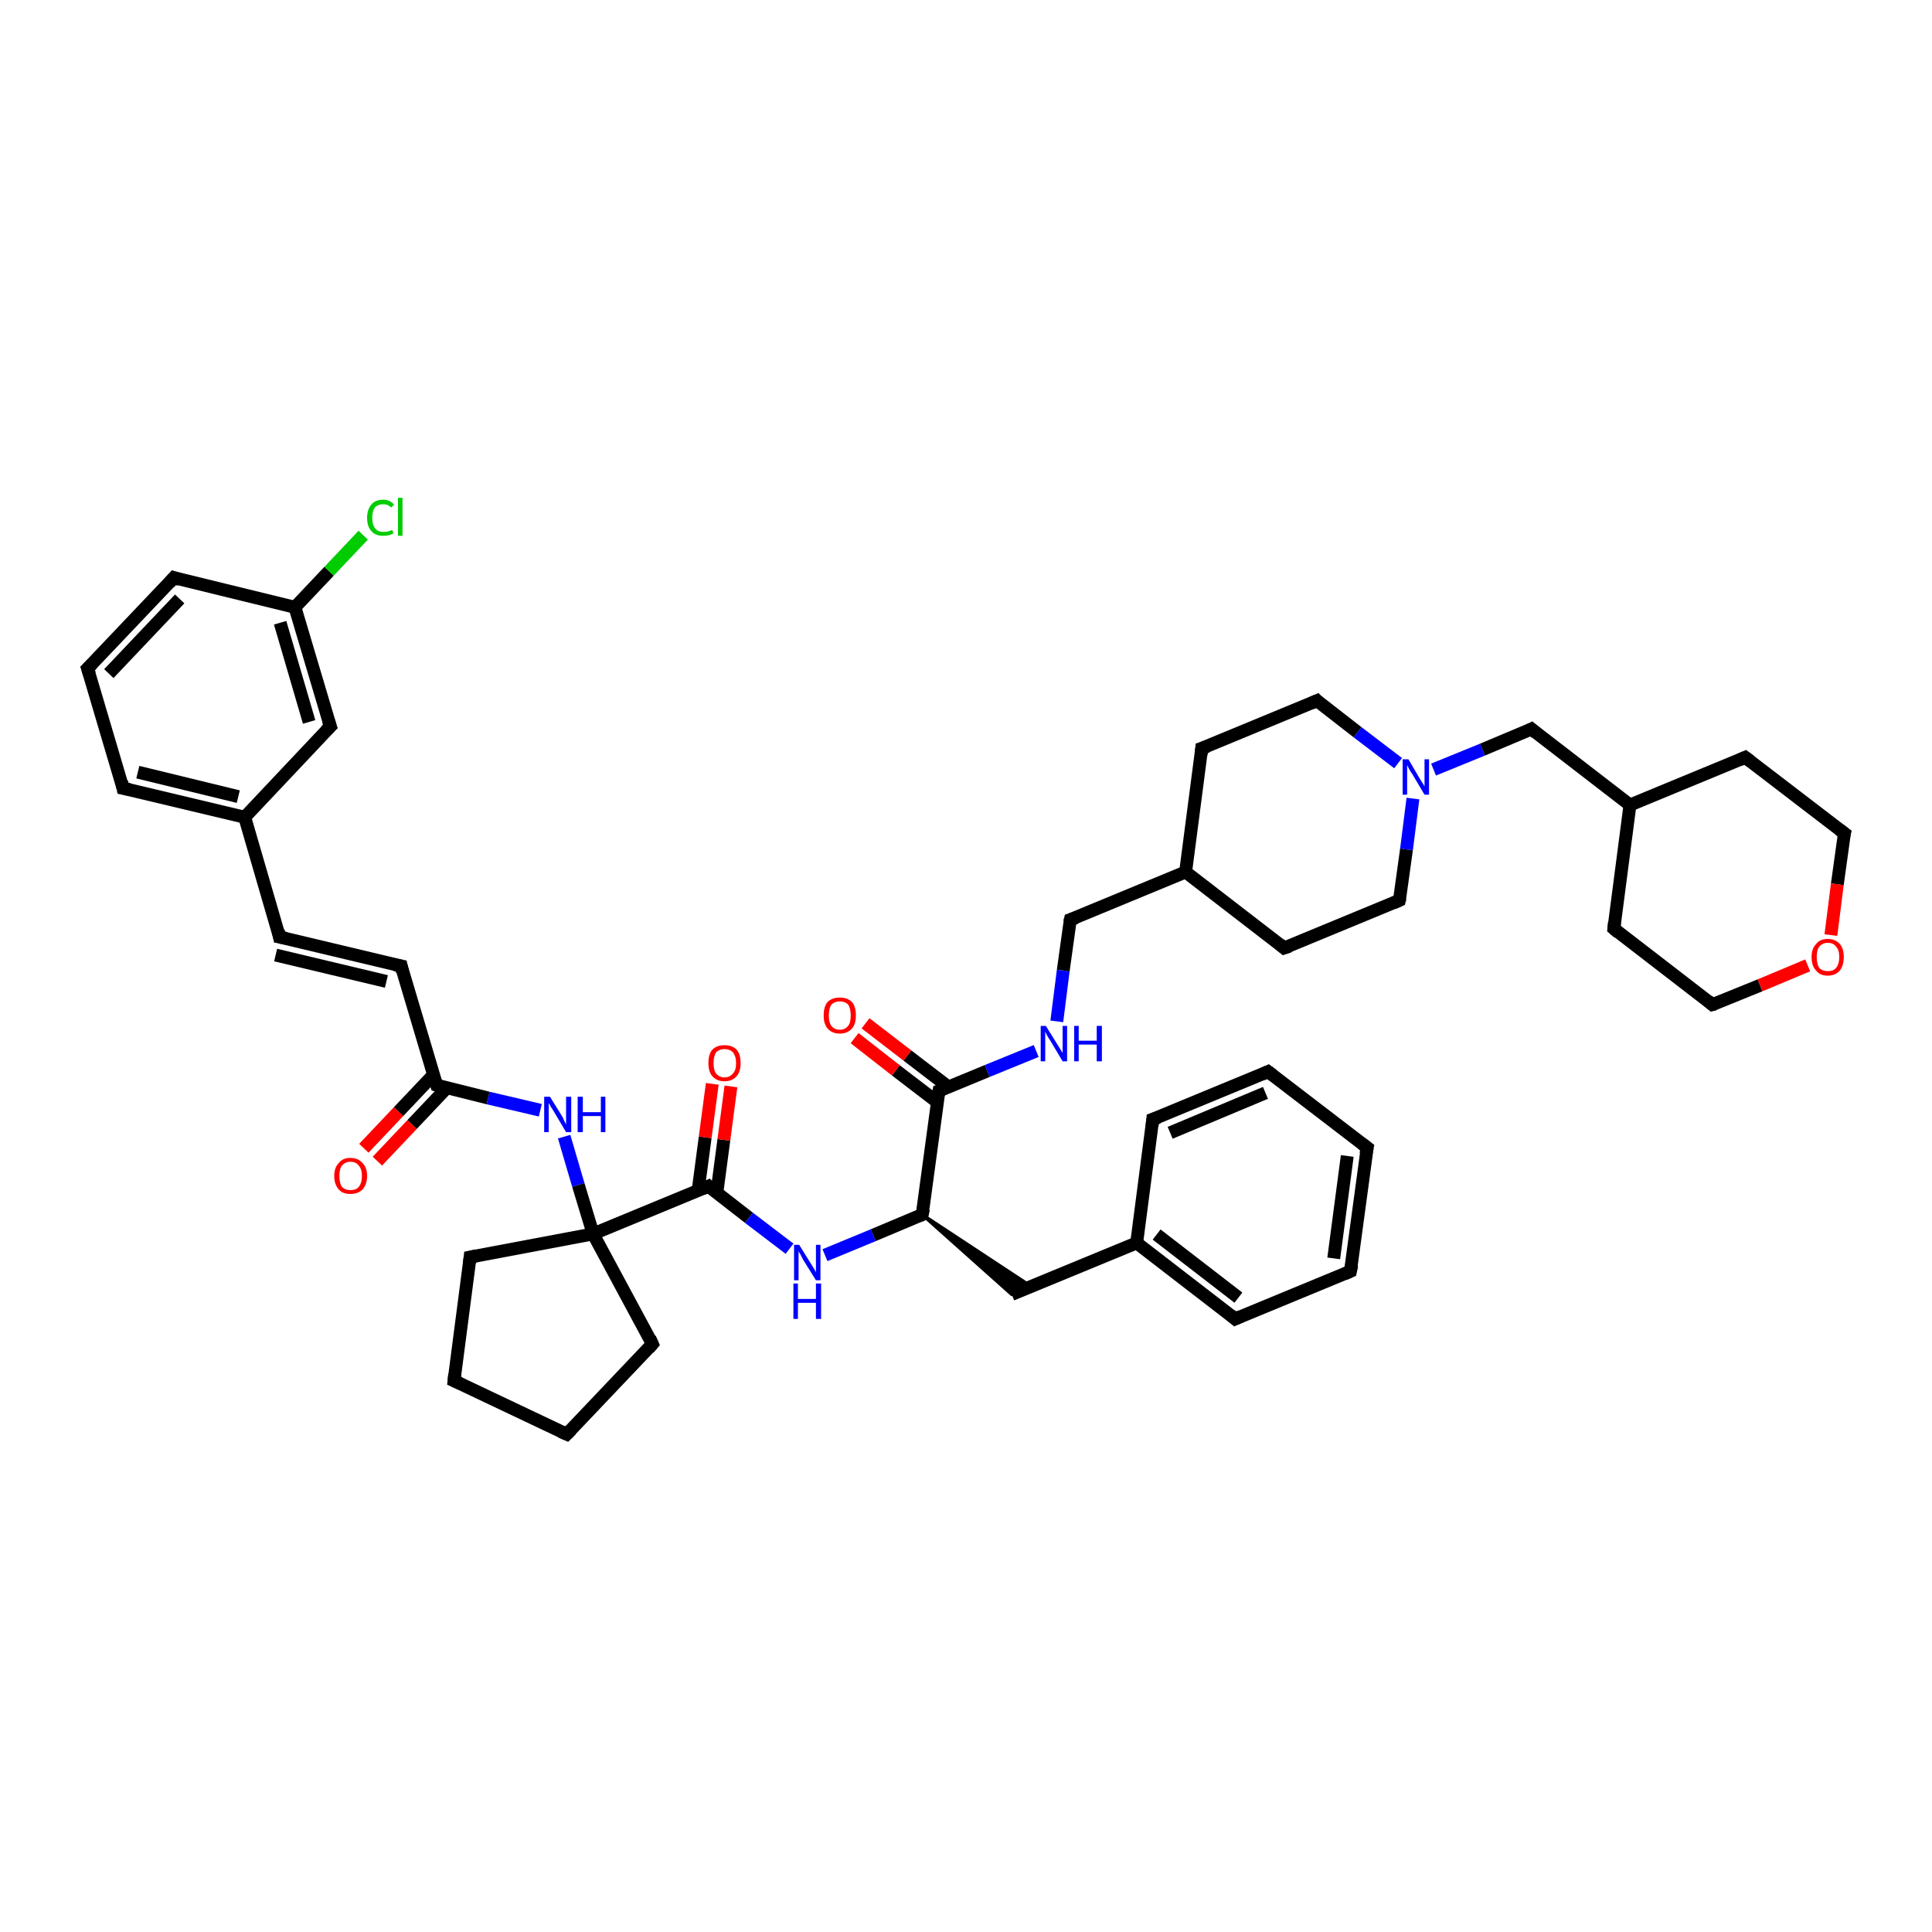 <?xml version='1.0' encoding='iso-8859-1'?>
<svg version='1.1' baseProfile='full'
              xmlns='http://www.w3.org/2000/svg'
                      xmlns:rdkit='http://www.rdkit.org/xml'
                      xmlns:xlink='http://www.w3.org/1999/xlink'
                  xml:space='preserve'
width='300px' height='300px' viewBox='0 0 300 300'>
<!-- END OF HEADER -->
<rect style='opacity:1.0;fill:#FFFFFF;stroke:none' width='300.0' height='300.0' x='0.0' y='0.0'> </rect>
<path class='bond-0 atom-0 atom-1' d='M 56.5,178.3 L 61.9,172.6' style='fill:none;fill-rule:evenodd;stroke:#FF0000;stroke-width:2.0px;stroke-linecap:butt;stroke-linejoin:miter;stroke-opacity:1' />
<path class='bond-0 atom-0 atom-1' d='M 61.9,172.6 L 67.3,166.9' style='fill:none;fill-rule:evenodd;stroke:#000000;stroke-width:2.0px;stroke-linecap:butt;stroke-linejoin:miter;stroke-opacity:1' />
<path class='bond-0 atom-0 atom-1' d='M 58.6,180.3 L 64.0,174.6' style='fill:none;fill-rule:evenodd;stroke:#FF0000;stroke-width:2.0px;stroke-linecap:butt;stroke-linejoin:miter;stroke-opacity:1' />
<path class='bond-0 atom-0 atom-1' d='M 64.0,174.6 L 69.4,168.9' style='fill:none;fill-rule:evenodd;stroke:#000000;stroke-width:2.0px;stroke-linecap:butt;stroke-linejoin:miter;stroke-opacity:1' />
<path class='bond-1 atom-1 atom-2' d='M 67.8,168.5 L 62.3,150.0' style='fill:none;fill-rule:evenodd;stroke:#000000;stroke-width:2.0px;stroke-linecap:butt;stroke-linejoin:miter;stroke-opacity:1' />
<path class='bond-2 atom-2 atom-3' d='M 62.3,150.0 L 43.4,145.5' style='fill:none;fill-rule:evenodd;stroke:#000000;stroke-width:2.0px;stroke-linecap:butt;stroke-linejoin:miter;stroke-opacity:1' />
<path class='bond-2 atom-2 atom-3' d='M 60.0,152.4 L 42.8,148.3' style='fill:none;fill-rule:evenodd;stroke:#000000;stroke-width:2.0px;stroke-linecap:butt;stroke-linejoin:miter;stroke-opacity:1' />
<path class='bond-3 atom-3 atom-4' d='M 43.4,145.5 L 38.0,126.9' style='fill:none;fill-rule:evenodd;stroke:#000000;stroke-width:2.0px;stroke-linecap:butt;stroke-linejoin:miter;stroke-opacity:1' />
<path class='bond-4 atom-4 atom-5' d='M 38.0,126.9 L 19.1,122.4' style='fill:none;fill-rule:evenodd;stroke:#000000;stroke-width:2.0px;stroke-linecap:butt;stroke-linejoin:miter;stroke-opacity:1' />
<path class='bond-4 atom-4 atom-5' d='M 37.0,123.7 L 21.4,119.9' style='fill:none;fill-rule:evenodd;stroke:#000000;stroke-width:2.0px;stroke-linecap:butt;stroke-linejoin:miter;stroke-opacity:1' />
<path class='bond-5 atom-5 atom-6' d='M 19.1,122.4 L 13.6,103.8' style='fill:none;fill-rule:evenodd;stroke:#000000;stroke-width:2.0px;stroke-linecap:butt;stroke-linejoin:miter;stroke-opacity:1' />
<path class='bond-6 atom-6 atom-7' d='M 13.6,103.8 L 27.0,89.7' style='fill:none;fill-rule:evenodd;stroke:#000000;stroke-width:2.0px;stroke-linecap:butt;stroke-linejoin:miter;stroke-opacity:1' />
<path class='bond-6 atom-6 atom-7' d='M 16.9,104.6 L 27.9,93.0' style='fill:none;fill-rule:evenodd;stroke:#000000;stroke-width:2.0px;stroke-linecap:butt;stroke-linejoin:miter;stroke-opacity:1' />
<path class='bond-7 atom-7 atom-8' d='M 27.0,89.7 L 45.8,94.3' style='fill:none;fill-rule:evenodd;stroke:#000000;stroke-width:2.0px;stroke-linecap:butt;stroke-linejoin:miter;stroke-opacity:1' />
<path class='bond-8 atom-8 atom-9' d='M 45.8,94.3 L 51.1,88.7' style='fill:none;fill-rule:evenodd;stroke:#000000;stroke-width:2.0px;stroke-linecap:butt;stroke-linejoin:miter;stroke-opacity:1' />
<path class='bond-8 atom-8 atom-9' d='M 51.1,88.7 L 56.4,83.1' style='fill:none;fill-rule:evenodd;stroke:#00CC00;stroke-width:2.0px;stroke-linecap:butt;stroke-linejoin:miter;stroke-opacity:1' />
<path class='bond-9 atom-8 atom-10' d='M 45.8,94.3 L 51.3,112.8' style='fill:none;fill-rule:evenodd;stroke:#000000;stroke-width:2.0px;stroke-linecap:butt;stroke-linejoin:miter;stroke-opacity:1' />
<path class='bond-9 atom-8 atom-10' d='M 43.5,96.7 L 48.0,112.1' style='fill:none;fill-rule:evenodd;stroke:#000000;stroke-width:2.0px;stroke-linecap:butt;stroke-linejoin:miter;stroke-opacity:1' />
<path class='bond-10 atom-1 atom-11' d='M 67.8,168.5 L 75.8,170.5' style='fill:none;fill-rule:evenodd;stroke:#000000;stroke-width:2.0px;stroke-linecap:butt;stroke-linejoin:miter;stroke-opacity:1' />
<path class='bond-10 atom-1 atom-11' d='M 75.8,170.5 L 83.9,172.4' style='fill:none;fill-rule:evenodd;stroke:#0000FF;stroke-width:2.0px;stroke-linecap:butt;stroke-linejoin:miter;stroke-opacity:1' />
<path class='bond-11 atom-11 atom-12' d='M 87.6,176.5 L 89.8,184.0' style='fill:none;fill-rule:evenodd;stroke:#0000FF;stroke-width:2.0px;stroke-linecap:butt;stroke-linejoin:miter;stroke-opacity:1' />
<path class='bond-11 atom-11 atom-12' d='M 89.8,184.0 L 92.1,191.6' style='fill:none;fill-rule:evenodd;stroke:#000000;stroke-width:2.0px;stroke-linecap:butt;stroke-linejoin:miter;stroke-opacity:1' />
<path class='bond-12 atom-12 atom-13' d='M 92.1,191.6 L 110.0,184.2' style='fill:none;fill-rule:evenodd;stroke:#000000;stroke-width:2.0px;stroke-linecap:butt;stroke-linejoin:miter;stroke-opacity:1' />
<path class='bond-13 atom-13 atom-14' d='M 111.3,185.3 L 112.4,177.0' style='fill:none;fill-rule:evenodd;stroke:#000000;stroke-width:2.0px;stroke-linecap:butt;stroke-linejoin:miter;stroke-opacity:1' />
<path class='bond-13 atom-13 atom-14' d='M 112.4,177.0 L 113.5,168.7' style='fill:none;fill-rule:evenodd;stroke:#FF0000;stroke-width:2.0px;stroke-linecap:butt;stroke-linejoin:miter;stroke-opacity:1' />
<path class='bond-13 atom-13 atom-14' d='M 108.4,184.9 L 109.5,176.6' style='fill:none;fill-rule:evenodd;stroke:#000000;stroke-width:2.0px;stroke-linecap:butt;stroke-linejoin:miter;stroke-opacity:1' />
<path class='bond-13 atom-13 atom-14' d='M 109.5,176.6 L 110.6,168.3' style='fill:none;fill-rule:evenodd;stroke:#FF0000;stroke-width:2.0px;stroke-linecap:butt;stroke-linejoin:miter;stroke-opacity:1' />
<path class='bond-14 atom-13 atom-15' d='M 110.0,184.2 L 116.3,189.1' style='fill:none;fill-rule:evenodd;stroke:#000000;stroke-width:2.0px;stroke-linecap:butt;stroke-linejoin:miter;stroke-opacity:1' />
<path class='bond-14 atom-13 atom-15' d='M 116.3,189.1 L 122.6,193.9' style='fill:none;fill-rule:evenodd;stroke:#0000FF;stroke-width:2.0px;stroke-linecap:butt;stroke-linejoin:miter;stroke-opacity:1' />
<path class='bond-15 atom-15 atom-16' d='M 128.1,194.9 L 135.6,191.8' style='fill:none;fill-rule:evenodd;stroke:#0000FF;stroke-width:2.0px;stroke-linecap:butt;stroke-linejoin:miter;stroke-opacity:1' />
<path class='bond-15 atom-15 atom-16' d='M 135.6,191.8 L 143.2,188.6' style='fill:none;fill-rule:evenodd;stroke:#000000;stroke-width:2.0px;stroke-linecap:butt;stroke-linejoin:miter;stroke-opacity:1' />
<path class='bond-16 atom-16 atom-17' d='M 143.2,188.6 L 160.2,199.8 L 157.1,201.0 Z' style='fill:#000000;fill-rule:evenodd;fill-opacity:1;stroke:#000000;stroke-width:0.5px;stroke-linecap:butt;stroke-linejoin:miter;stroke-opacity:1;' />
<path class='bond-17 atom-17 atom-18' d='M 157.1,201.0 L 176.5,193.0' style='fill:none;fill-rule:evenodd;stroke:#000000;stroke-width:2.0px;stroke-linecap:butt;stroke-linejoin:miter;stroke-opacity:1' />
<path class='bond-18 atom-18 atom-19' d='M 176.5,193.0 L 191.8,204.8' style='fill:none;fill-rule:evenodd;stroke:#000000;stroke-width:2.0px;stroke-linecap:butt;stroke-linejoin:miter;stroke-opacity:1' />
<path class='bond-18 atom-18 atom-19' d='M 179.6,191.7 L 192.3,201.5' style='fill:none;fill-rule:evenodd;stroke:#000000;stroke-width:2.0px;stroke-linecap:butt;stroke-linejoin:miter;stroke-opacity:1' />
<path class='bond-19 atom-19 atom-20' d='M 191.8,204.8 L 209.7,197.4' style='fill:none;fill-rule:evenodd;stroke:#000000;stroke-width:2.0px;stroke-linecap:butt;stroke-linejoin:miter;stroke-opacity:1' />
<path class='bond-20 atom-20 atom-21' d='M 209.7,197.4 L 212.3,178.2' style='fill:none;fill-rule:evenodd;stroke:#000000;stroke-width:2.0px;stroke-linecap:butt;stroke-linejoin:miter;stroke-opacity:1' />
<path class='bond-20 atom-20 atom-21' d='M 207.1,195.4 L 209.2,179.5' style='fill:none;fill-rule:evenodd;stroke:#000000;stroke-width:2.0px;stroke-linecap:butt;stroke-linejoin:miter;stroke-opacity:1' />
<path class='bond-21 atom-21 atom-22' d='M 212.3,178.2 L 196.9,166.4' style='fill:none;fill-rule:evenodd;stroke:#000000;stroke-width:2.0px;stroke-linecap:butt;stroke-linejoin:miter;stroke-opacity:1' />
<path class='bond-22 atom-22 atom-23' d='M 196.9,166.4 L 179.0,173.8' style='fill:none;fill-rule:evenodd;stroke:#000000;stroke-width:2.0px;stroke-linecap:butt;stroke-linejoin:miter;stroke-opacity:1' />
<path class='bond-22 atom-22 atom-23' d='M 196.5,169.7 L 181.7,175.9' style='fill:none;fill-rule:evenodd;stroke:#000000;stroke-width:2.0px;stroke-linecap:butt;stroke-linejoin:miter;stroke-opacity:1' />
<path class='bond-23 atom-16 atom-24' d='M 143.2,188.6 L 145.8,169.4' style='fill:none;fill-rule:evenodd;stroke:#000000;stroke-width:2.0px;stroke-linecap:butt;stroke-linejoin:miter;stroke-opacity:1' />
<path class='bond-24 atom-24 atom-25' d='M 147.3,168.8 L 140.9,163.9' style='fill:none;fill-rule:evenodd;stroke:#000000;stroke-width:2.0px;stroke-linecap:butt;stroke-linejoin:miter;stroke-opacity:1' />
<path class='bond-24 atom-24 atom-25' d='M 140.9,163.9 L 134.4,158.9' style='fill:none;fill-rule:evenodd;stroke:#FF0000;stroke-width:2.0px;stroke-linecap:butt;stroke-linejoin:miter;stroke-opacity:1' />
<path class='bond-24 atom-24 atom-25' d='M 145.5,171.1 L 139.1,166.2' style='fill:none;fill-rule:evenodd;stroke:#000000;stroke-width:2.0px;stroke-linecap:butt;stroke-linejoin:miter;stroke-opacity:1' />
<path class='bond-24 atom-24 atom-25' d='M 139.1,166.2 L 132.7,161.2' style='fill:none;fill-rule:evenodd;stroke:#FF0000;stroke-width:2.0px;stroke-linecap:butt;stroke-linejoin:miter;stroke-opacity:1' />
<path class='bond-25 atom-24 atom-26' d='M 145.8,169.4 L 153.3,166.3' style='fill:none;fill-rule:evenodd;stroke:#000000;stroke-width:2.0px;stroke-linecap:butt;stroke-linejoin:miter;stroke-opacity:1' />
<path class='bond-25 atom-24 atom-26' d='M 153.3,166.3 L 160.9,163.2' style='fill:none;fill-rule:evenodd;stroke:#0000FF;stroke-width:2.0px;stroke-linecap:butt;stroke-linejoin:miter;stroke-opacity:1' />
<path class='bond-26 atom-26 atom-27' d='M 164.1,158.6 L 165.1,150.7' style='fill:none;fill-rule:evenodd;stroke:#0000FF;stroke-width:2.0px;stroke-linecap:butt;stroke-linejoin:miter;stroke-opacity:1' />
<path class='bond-26 atom-26 atom-27' d='M 165.1,150.7 L 166.2,142.8' style='fill:none;fill-rule:evenodd;stroke:#000000;stroke-width:2.0px;stroke-linecap:butt;stroke-linejoin:miter;stroke-opacity:1' />
<path class='bond-27 atom-27 atom-28' d='M 166.2,142.8 L 184.1,135.4' style='fill:none;fill-rule:evenodd;stroke:#000000;stroke-width:2.0px;stroke-linecap:butt;stroke-linejoin:miter;stroke-opacity:1' />
<path class='bond-28 atom-28 atom-29' d='M 184.1,135.4 L 199.4,147.2' style='fill:none;fill-rule:evenodd;stroke:#000000;stroke-width:2.0px;stroke-linecap:butt;stroke-linejoin:miter;stroke-opacity:1' />
<path class='bond-29 atom-29 atom-30' d='M 199.4,147.2 L 217.3,139.8' style='fill:none;fill-rule:evenodd;stroke:#000000;stroke-width:2.0px;stroke-linecap:butt;stroke-linejoin:miter;stroke-opacity:1' />
<path class='bond-30 atom-30 atom-31' d='M 217.3,139.8 L 218.4,131.9' style='fill:none;fill-rule:evenodd;stroke:#000000;stroke-width:2.0px;stroke-linecap:butt;stroke-linejoin:miter;stroke-opacity:1' />
<path class='bond-30 atom-30 atom-31' d='M 218.4,131.9 L 219.4,124.0' style='fill:none;fill-rule:evenodd;stroke:#0000FF;stroke-width:2.0px;stroke-linecap:butt;stroke-linejoin:miter;stroke-opacity:1' />
<path class='bond-31 atom-31 atom-32' d='M 222.6,119.5 L 230.2,116.4' style='fill:none;fill-rule:evenodd;stroke:#0000FF;stroke-width:2.0px;stroke-linecap:butt;stroke-linejoin:miter;stroke-opacity:1' />
<path class='bond-31 atom-31 atom-32' d='M 230.2,116.4 L 237.8,113.2' style='fill:none;fill-rule:evenodd;stroke:#000000;stroke-width:2.0px;stroke-linecap:butt;stroke-linejoin:miter;stroke-opacity:1' />
<path class='bond-32 atom-32 atom-33' d='M 237.8,113.2 L 253.1,125.0' style='fill:none;fill-rule:evenodd;stroke:#000000;stroke-width:2.0px;stroke-linecap:butt;stroke-linejoin:miter;stroke-opacity:1' />
<path class='bond-33 atom-33 atom-34' d='M 253.1,125.0 L 250.6,144.2' style='fill:none;fill-rule:evenodd;stroke:#000000;stroke-width:2.0px;stroke-linecap:butt;stroke-linejoin:miter;stroke-opacity:1' />
<path class='bond-34 atom-34 atom-35' d='M 250.6,144.2 L 265.9,156.0' style='fill:none;fill-rule:evenodd;stroke:#000000;stroke-width:2.0px;stroke-linecap:butt;stroke-linejoin:miter;stroke-opacity:1' />
<path class='bond-35 atom-35 atom-36' d='M 265.9,156.0 L 273.3,153.0' style='fill:none;fill-rule:evenodd;stroke:#000000;stroke-width:2.0px;stroke-linecap:butt;stroke-linejoin:miter;stroke-opacity:1' />
<path class='bond-35 atom-35 atom-36' d='M 273.3,153.0 L 280.7,149.9' style='fill:none;fill-rule:evenodd;stroke:#FF0000;stroke-width:2.0px;stroke-linecap:butt;stroke-linejoin:miter;stroke-opacity:1' />
<path class='bond-36 atom-36 atom-37' d='M 284.3,145.2 L 285.3,137.3' style='fill:none;fill-rule:evenodd;stroke:#FF0000;stroke-width:2.0px;stroke-linecap:butt;stroke-linejoin:miter;stroke-opacity:1' />
<path class='bond-36 atom-36 atom-37' d='M 285.3,137.3 L 286.4,129.4' style='fill:none;fill-rule:evenodd;stroke:#000000;stroke-width:2.0px;stroke-linecap:butt;stroke-linejoin:miter;stroke-opacity:1' />
<path class='bond-37 atom-37 atom-38' d='M 286.4,129.4 L 271.0,117.6' style='fill:none;fill-rule:evenodd;stroke:#000000;stroke-width:2.0px;stroke-linecap:butt;stroke-linejoin:miter;stroke-opacity:1' />
<path class='bond-38 atom-31 atom-39' d='M 217.1,118.5 L 210.8,113.7' style='fill:none;fill-rule:evenodd;stroke:#0000FF;stroke-width:2.0px;stroke-linecap:butt;stroke-linejoin:miter;stroke-opacity:1' />
<path class='bond-38 atom-31 atom-39' d='M 210.8,113.7 L 204.5,108.8' style='fill:none;fill-rule:evenodd;stroke:#000000;stroke-width:2.0px;stroke-linecap:butt;stroke-linejoin:miter;stroke-opacity:1' />
<path class='bond-39 atom-39 atom-40' d='M 204.5,108.8 L 186.6,116.2' style='fill:none;fill-rule:evenodd;stroke:#000000;stroke-width:2.0px;stroke-linecap:butt;stroke-linejoin:miter;stroke-opacity:1' />
<path class='bond-40 atom-12 atom-41' d='M 92.1,191.6 L 101.3,208.7' style='fill:none;fill-rule:evenodd;stroke:#000000;stroke-width:2.0px;stroke-linecap:butt;stroke-linejoin:miter;stroke-opacity:1' />
<path class='bond-41 atom-41 atom-42' d='M 101.3,208.7 L 88.0,222.7' style='fill:none;fill-rule:evenodd;stroke:#000000;stroke-width:2.0px;stroke-linecap:butt;stroke-linejoin:miter;stroke-opacity:1' />
<path class='bond-42 atom-42 atom-43' d='M 88.0,222.7 L 70.5,214.4' style='fill:none;fill-rule:evenodd;stroke:#000000;stroke-width:2.0px;stroke-linecap:butt;stroke-linejoin:miter;stroke-opacity:1' />
<path class='bond-43 atom-43 atom-44' d='M 70.5,214.4 L 73.0,195.2' style='fill:none;fill-rule:evenodd;stroke:#000000;stroke-width:2.0px;stroke-linecap:butt;stroke-linejoin:miter;stroke-opacity:1' />
<path class='bond-44 atom-10 atom-4' d='M 51.3,112.8 L 38.0,126.9' style='fill:none;fill-rule:evenodd;stroke:#000000;stroke-width:2.0px;stroke-linecap:butt;stroke-linejoin:miter;stroke-opacity:1' />
<path class='bond-45 atom-44 atom-12' d='M 73.0,195.2 L 92.1,191.6' style='fill:none;fill-rule:evenodd;stroke:#000000;stroke-width:2.0px;stroke-linecap:butt;stroke-linejoin:miter;stroke-opacity:1' />
<path class='bond-46 atom-23 atom-18' d='M 179.0,173.8 L 176.5,193.0' style='fill:none;fill-rule:evenodd;stroke:#000000;stroke-width:2.0px;stroke-linecap:butt;stroke-linejoin:miter;stroke-opacity:1' />
<path class='bond-47 atom-40 atom-28' d='M 186.6,116.2 L 184.1,135.4' style='fill:none;fill-rule:evenodd;stroke:#000000;stroke-width:2.0px;stroke-linecap:butt;stroke-linejoin:miter;stroke-opacity:1' />
<path class='bond-48 atom-38 atom-33' d='M 271.0,117.6 L 253.1,125.0' style='fill:none;fill-rule:evenodd;stroke:#000000;stroke-width:2.0px;stroke-linecap:butt;stroke-linejoin:miter;stroke-opacity:1' />
<path d='M 67.5,167.6 L 67.8,168.5 L 68.2,168.6' style='fill:none;stroke:#000000;stroke-width:2.0px;stroke-linecap:butt;stroke-linejoin:miter;stroke-opacity:1;' />
<path d='M 62.5,150.9 L 62.3,150.0 L 61.3,149.8' style='fill:none;stroke:#000000;stroke-width:2.0px;stroke-linecap:butt;stroke-linejoin:miter;stroke-opacity:1;' />
<path d='M 44.4,145.7 L 43.4,145.5 L 43.2,144.5' style='fill:none;stroke:#000000;stroke-width:2.0px;stroke-linecap:butt;stroke-linejoin:miter;stroke-opacity:1;' />
<path d='M 20.1,122.6 L 19.1,122.4 L 18.9,121.4' style='fill:none;stroke:#000000;stroke-width:2.0px;stroke-linecap:butt;stroke-linejoin:miter;stroke-opacity:1;' />
<path d='M 13.9,104.7 L 13.6,103.8 L 14.3,103.1' style='fill:none;stroke:#000000;stroke-width:2.0px;stroke-linecap:butt;stroke-linejoin:miter;stroke-opacity:1;' />
<path d='M 26.3,90.5 L 27.0,89.7 L 27.9,90.0' style='fill:none;stroke:#000000;stroke-width:2.0px;stroke-linecap:butt;stroke-linejoin:miter;stroke-opacity:1;' />
<path d='M 51.0,111.9 L 51.3,112.8 L 50.6,113.5' style='fill:none;stroke:#000000;stroke-width:2.0px;stroke-linecap:butt;stroke-linejoin:miter;stroke-opacity:1;' />
<path d='M 109.1,184.6 L 110.0,184.2 L 110.3,184.5' style='fill:none;stroke:#000000;stroke-width:2.0px;stroke-linecap:butt;stroke-linejoin:miter;stroke-opacity:1;' />
<path d='M 142.8,188.8 L 143.2,188.6 L 143.4,187.7' style='fill:none;stroke:#000000;stroke-width:2.0px;stroke-linecap:butt;stroke-linejoin:miter;stroke-opacity:1;' />
<path d='M 191.1,204.2 L 191.8,204.8 L 192.7,204.4' style='fill:none;stroke:#000000;stroke-width:2.0px;stroke-linecap:butt;stroke-linejoin:miter;stroke-opacity:1;' />
<path d='M 208.8,197.8 L 209.7,197.4 L 209.9,196.4' style='fill:none;stroke:#000000;stroke-width:2.0px;stroke-linecap:butt;stroke-linejoin:miter;stroke-opacity:1;' />
<path d='M 212.1,179.2 L 212.3,178.2 L 211.5,177.6' style='fill:none;stroke:#000000;stroke-width:2.0px;stroke-linecap:butt;stroke-linejoin:miter;stroke-opacity:1;' />
<path d='M 197.7,167.0 L 196.9,166.4 L 196.0,166.8' style='fill:none;stroke:#000000;stroke-width:2.0px;stroke-linecap:butt;stroke-linejoin:miter;stroke-opacity:1;' />
<path d='M 179.9,173.5 L 179.0,173.8 L 178.9,174.8' style='fill:none;stroke:#000000;stroke-width:2.0px;stroke-linecap:butt;stroke-linejoin:miter;stroke-opacity:1;' />
<path d='M 145.6,170.4 L 145.8,169.4 L 146.1,169.3' style='fill:none;stroke:#000000;stroke-width:2.0px;stroke-linecap:butt;stroke-linejoin:miter;stroke-opacity:1;' />
<path d='M 166.1,143.2 L 166.2,142.8 L 167.1,142.5' style='fill:none;stroke:#000000;stroke-width:2.0px;stroke-linecap:butt;stroke-linejoin:miter;stroke-opacity:1;' />
<path d='M 198.7,146.6 L 199.4,147.2 L 200.3,146.9' style='fill:none;stroke:#000000;stroke-width:2.0px;stroke-linecap:butt;stroke-linejoin:miter;stroke-opacity:1;' />
<path d='M 216.4,140.2 L 217.3,139.8 L 217.4,139.4' style='fill:none;stroke:#000000;stroke-width:2.0px;stroke-linecap:butt;stroke-linejoin:miter;stroke-opacity:1;' />
<path d='M 237.4,113.4 L 237.8,113.2 L 238.5,113.8' style='fill:none;stroke:#000000;stroke-width:2.0px;stroke-linecap:butt;stroke-linejoin:miter;stroke-opacity:1;' />
<path d='M 250.7,143.2 L 250.6,144.2 L 251.3,144.8' style='fill:none;stroke:#000000;stroke-width:2.0px;stroke-linecap:butt;stroke-linejoin:miter;stroke-opacity:1;' />
<path d='M 265.2,155.4 L 265.9,156.0 L 266.3,155.9' style='fill:none;stroke:#000000;stroke-width:2.0px;stroke-linecap:butt;stroke-linejoin:miter;stroke-opacity:1;' />
<path d='M 286.3,129.8 L 286.4,129.4 L 285.6,128.8' style='fill:none;stroke:#000000;stroke-width:2.0px;stroke-linecap:butt;stroke-linejoin:miter;stroke-opacity:1;' />
<path d='M 271.8,118.2 L 271.0,117.6 L 270.1,118.0' style='fill:none;stroke:#000000;stroke-width:2.0px;stroke-linecap:butt;stroke-linejoin:miter;stroke-opacity:1;' />
<path d='M 204.8,109.1 L 204.5,108.8 L 203.6,109.2' style='fill:none;stroke:#000000;stroke-width:2.0px;stroke-linecap:butt;stroke-linejoin:miter;stroke-opacity:1;' />
<path d='M 187.5,115.9 L 186.6,116.2 L 186.5,117.2' style='fill:none;stroke:#000000;stroke-width:2.0px;stroke-linecap:butt;stroke-linejoin:miter;stroke-opacity:1;' />
<path d='M 100.9,207.8 L 101.3,208.7 L 100.7,209.4' style='fill:none;stroke:#000000;stroke-width:2.0px;stroke-linecap:butt;stroke-linejoin:miter;stroke-opacity:1;' />
<path d='M 88.7,222.0 L 88.0,222.7 L 87.1,222.3' style='fill:none;stroke:#000000;stroke-width:2.0px;stroke-linecap:butt;stroke-linejoin:miter;stroke-opacity:1;' />
<path d='M 71.4,214.8 L 70.5,214.4 L 70.6,213.4' style='fill:none;stroke:#000000;stroke-width:2.0px;stroke-linecap:butt;stroke-linejoin:miter;stroke-opacity:1;' />
<path d='M 72.9,196.1 L 73.0,195.2 L 74.0,195.0' style='fill:none;stroke:#000000;stroke-width:2.0px;stroke-linecap:butt;stroke-linejoin:miter;stroke-opacity:1;' />
<path class='atom-0' d='M 51.9 182.6
Q 51.9 181.3, 52.6 180.6
Q 53.2 179.8, 54.4 179.8
Q 55.6 179.8, 56.3 180.6
Q 57.0 181.3, 57.0 182.6
Q 57.0 183.9, 56.3 184.7
Q 55.6 185.4, 54.4 185.4
Q 53.2 185.4, 52.6 184.7
Q 51.9 183.9, 51.9 182.6
M 54.4 184.8
Q 55.3 184.8, 55.7 184.3
Q 56.2 183.7, 56.2 182.6
Q 56.2 181.5, 55.7 181.0
Q 55.3 180.4, 54.4 180.4
Q 53.6 180.4, 53.1 181.0
Q 52.7 181.5, 52.7 182.6
Q 52.7 183.7, 53.1 184.3
Q 53.6 184.8, 54.4 184.8
' fill='#FF0000'/>
<path class='atom-9' d='M 57.0 80.4
Q 57.0 79.1, 57.7 78.3
Q 58.3 77.6, 59.5 77.6
Q 60.6 77.6, 61.2 78.4
L 60.7 78.8
Q 60.3 78.3, 59.5 78.3
Q 58.7 78.3, 58.2 78.8
Q 57.8 79.4, 57.8 80.4
Q 57.8 81.5, 58.3 82.1
Q 58.7 82.6, 59.6 82.6
Q 60.2 82.6, 60.9 82.3
L 61.1 82.8
Q 60.8 83.0, 60.4 83.1
Q 60.0 83.2, 59.5 83.2
Q 58.3 83.2, 57.7 82.5
Q 57.0 81.8, 57.0 80.4
' fill='#00CC00'/>
<path class='atom-9' d='M 61.8 77.3
L 62.5 77.3
L 62.5 83.2
L 61.8 83.2
L 61.8 77.3
' fill='#00CC00'/>
<path class='atom-11' d='M 85.4 170.3
L 87.2 173.2
Q 87.4 173.5, 87.6 174.0
Q 87.9 174.6, 87.9 174.6
L 87.9 170.3
L 88.7 170.3
L 88.7 175.8
L 87.9 175.8
L 86.0 172.6
Q 85.8 172.3, 85.5 171.8
Q 85.3 171.4, 85.2 171.3
L 85.2 175.8
L 84.5 175.8
L 84.5 170.3
L 85.4 170.3
' fill='#0000FF'/>
<path class='atom-11' d='M 89.7 170.3
L 90.5 170.3
L 90.5 172.7
L 93.3 172.7
L 93.3 170.3
L 94.0 170.3
L 94.0 175.8
L 93.3 175.8
L 93.3 173.3
L 90.5 173.3
L 90.5 175.8
L 89.7 175.8
L 89.7 170.3
' fill='#0000FF'/>
<path class='atom-14' d='M 110.0 165.1
Q 110.0 163.7, 110.6 163.0
Q 111.3 162.3, 112.5 162.3
Q 113.7 162.3, 114.4 163.0
Q 115.0 163.7, 115.0 165.1
Q 115.0 166.4, 114.4 167.1
Q 113.7 167.9, 112.5 167.9
Q 111.3 167.9, 110.6 167.1
Q 110.0 166.4, 110.0 165.1
M 112.5 167.3
Q 113.3 167.3, 113.8 166.7
Q 114.3 166.2, 114.3 165.1
Q 114.3 164.0, 113.8 163.4
Q 113.3 162.9, 112.5 162.9
Q 111.7 162.9, 111.2 163.4
Q 110.8 164.0, 110.8 165.1
Q 110.8 166.2, 111.2 166.7
Q 111.7 167.3, 112.5 167.3
' fill='#FF0000'/>
<path class='atom-15' d='M 124.1 193.3
L 125.9 196.2
Q 126.1 196.5, 126.4 197.0
Q 126.7 197.5, 126.7 197.6
L 126.7 193.3
L 127.4 193.3
L 127.4 198.8
L 126.7 198.8
L 124.7 195.6
Q 124.5 195.2, 124.3 194.8
Q 124.0 194.4, 124.0 194.2
L 124.0 198.8
L 123.3 198.8
L 123.3 193.3
L 124.1 193.3
' fill='#0000FF'/>
<path class='atom-15' d='M 123.2 199.3
L 123.9 199.3
L 123.9 201.7
L 126.7 201.7
L 126.7 199.3
L 127.5 199.3
L 127.5 204.8
L 126.7 204.8
L 126.7 202.3
L 123.9 202.3
L 123.9 204.8
L 123.2 204.8
L 123.2 199.3
' fill='#0000FF'/>
<path class='atom-25' d='M 127.9 157.7
Q 127.9 156.3, 128.5 155.6
Q 129.2 154.9, 130.4 154.9
Q 131.6 154.9, 132.3 155.6
Q 132.9 156.3, 132.9 157.7
Q 132.9 159.0, 132.3 159.7
Q 131.6 160.5, 130.4 160.5
Q 129.2 160.5, 128.5 159.7
Q 127.9 159.0, 127.9 157.7
M 130.4 159.9
Q 131.2 159.9, 131.7 159.3
Q 132.1 158.8, 132.1 157.7
Q 132.1 156.6, 131.7 156.0
Q 131.2 155.5, 130.4 155.5
Q 129.6 155.5, 129.1 156.0
Q 128.7 156.6, 128.7 157.7
Q 128.7 158.8, 129.1 159.3
Q 129.6 159.9, 130.4 159.9
' fill='#FF0000'/>
<path class='atom-26' d='M 162.4 159.3
L 164.2 162.2
Q 164.4 162.5, 164.7 163.0
Q 165.0 163.5, 165.0 163.5
L 165.0 159.3
L 165.7 159.3
L 165.7 164.8
L 165.0 164.8
L 163.1 161.6
Q 162.8 161.2, 162.6 160.8
Q 162.4 160.4, 162.3 160.2
L 162.3 164.8
L 161.6 164.8
L 161.6 159.3
L 162.4 159.3
' fill='#0000FF'/>
<path class='atom-26' d='M 166.8 159.3
L 167.5 159.3
L 167.5 161.6
L 170.3 161.6
L 170.3 159.3
L 171.1 159.3
L 171.1 164.8
L 170.3 164.8
L 170.3 162.2
L 167.5 162.2
L 167.5 164.8
L 166.8 164.8
L 166.8 159.3
' fill='#0000FF'/>
<path class='atom-31' d='M 218.7 117.9
L 220.4 120.8
Q 220.6 121.1, 220.9 121.6
Q 221.2 122.1, 221.2 122.1
L 221.2 117.9
L 221.9 117.9
L 221.9 123.4
L 221.2 123.4
L 219.3 120.2
Q 219.0 119.8, 218.8 119.4
Q 218.6 119.0, 218.5 118.8
L 218.5 123.4
L 217.8 123.4
L 217.8 117.9
L 218.7 117.9
' fill='#0000FF'/>
<path class='atom-36' d='M 281.3 148.6
Q 281.3 147.3, 282.0 146.6
Q 282.6 145.8, 283.8 145.8
Q 285.0 145.8, 285.7 146.6
Q 286.3 147.3, 286.3 148.6
Q 286.3 149.9, 285.7 150.7
Q 285.0 151.5, 283.8 151.5
Q 282.6 151.5, 282.0 150.7
Q 281.3 150.0, 281.3 148.6
M 283.8 150.8
Q 284.7 150.8, 285.1 150.3
Q 285.6 149.7, 285.6 148.6
Q 285.6 147.5, 285.1 147.0
Q 284.7 146.4, 283.8 146.4
Q 283.0 146.4, 282.5 147.0
Q 282.1 147.5, 282.1 148.6
Q 282.1 149.7, 282.5 150.3
Q 283.0 150.8, 283.8 150.8
' fill='#FF0000'/>
</svg>
